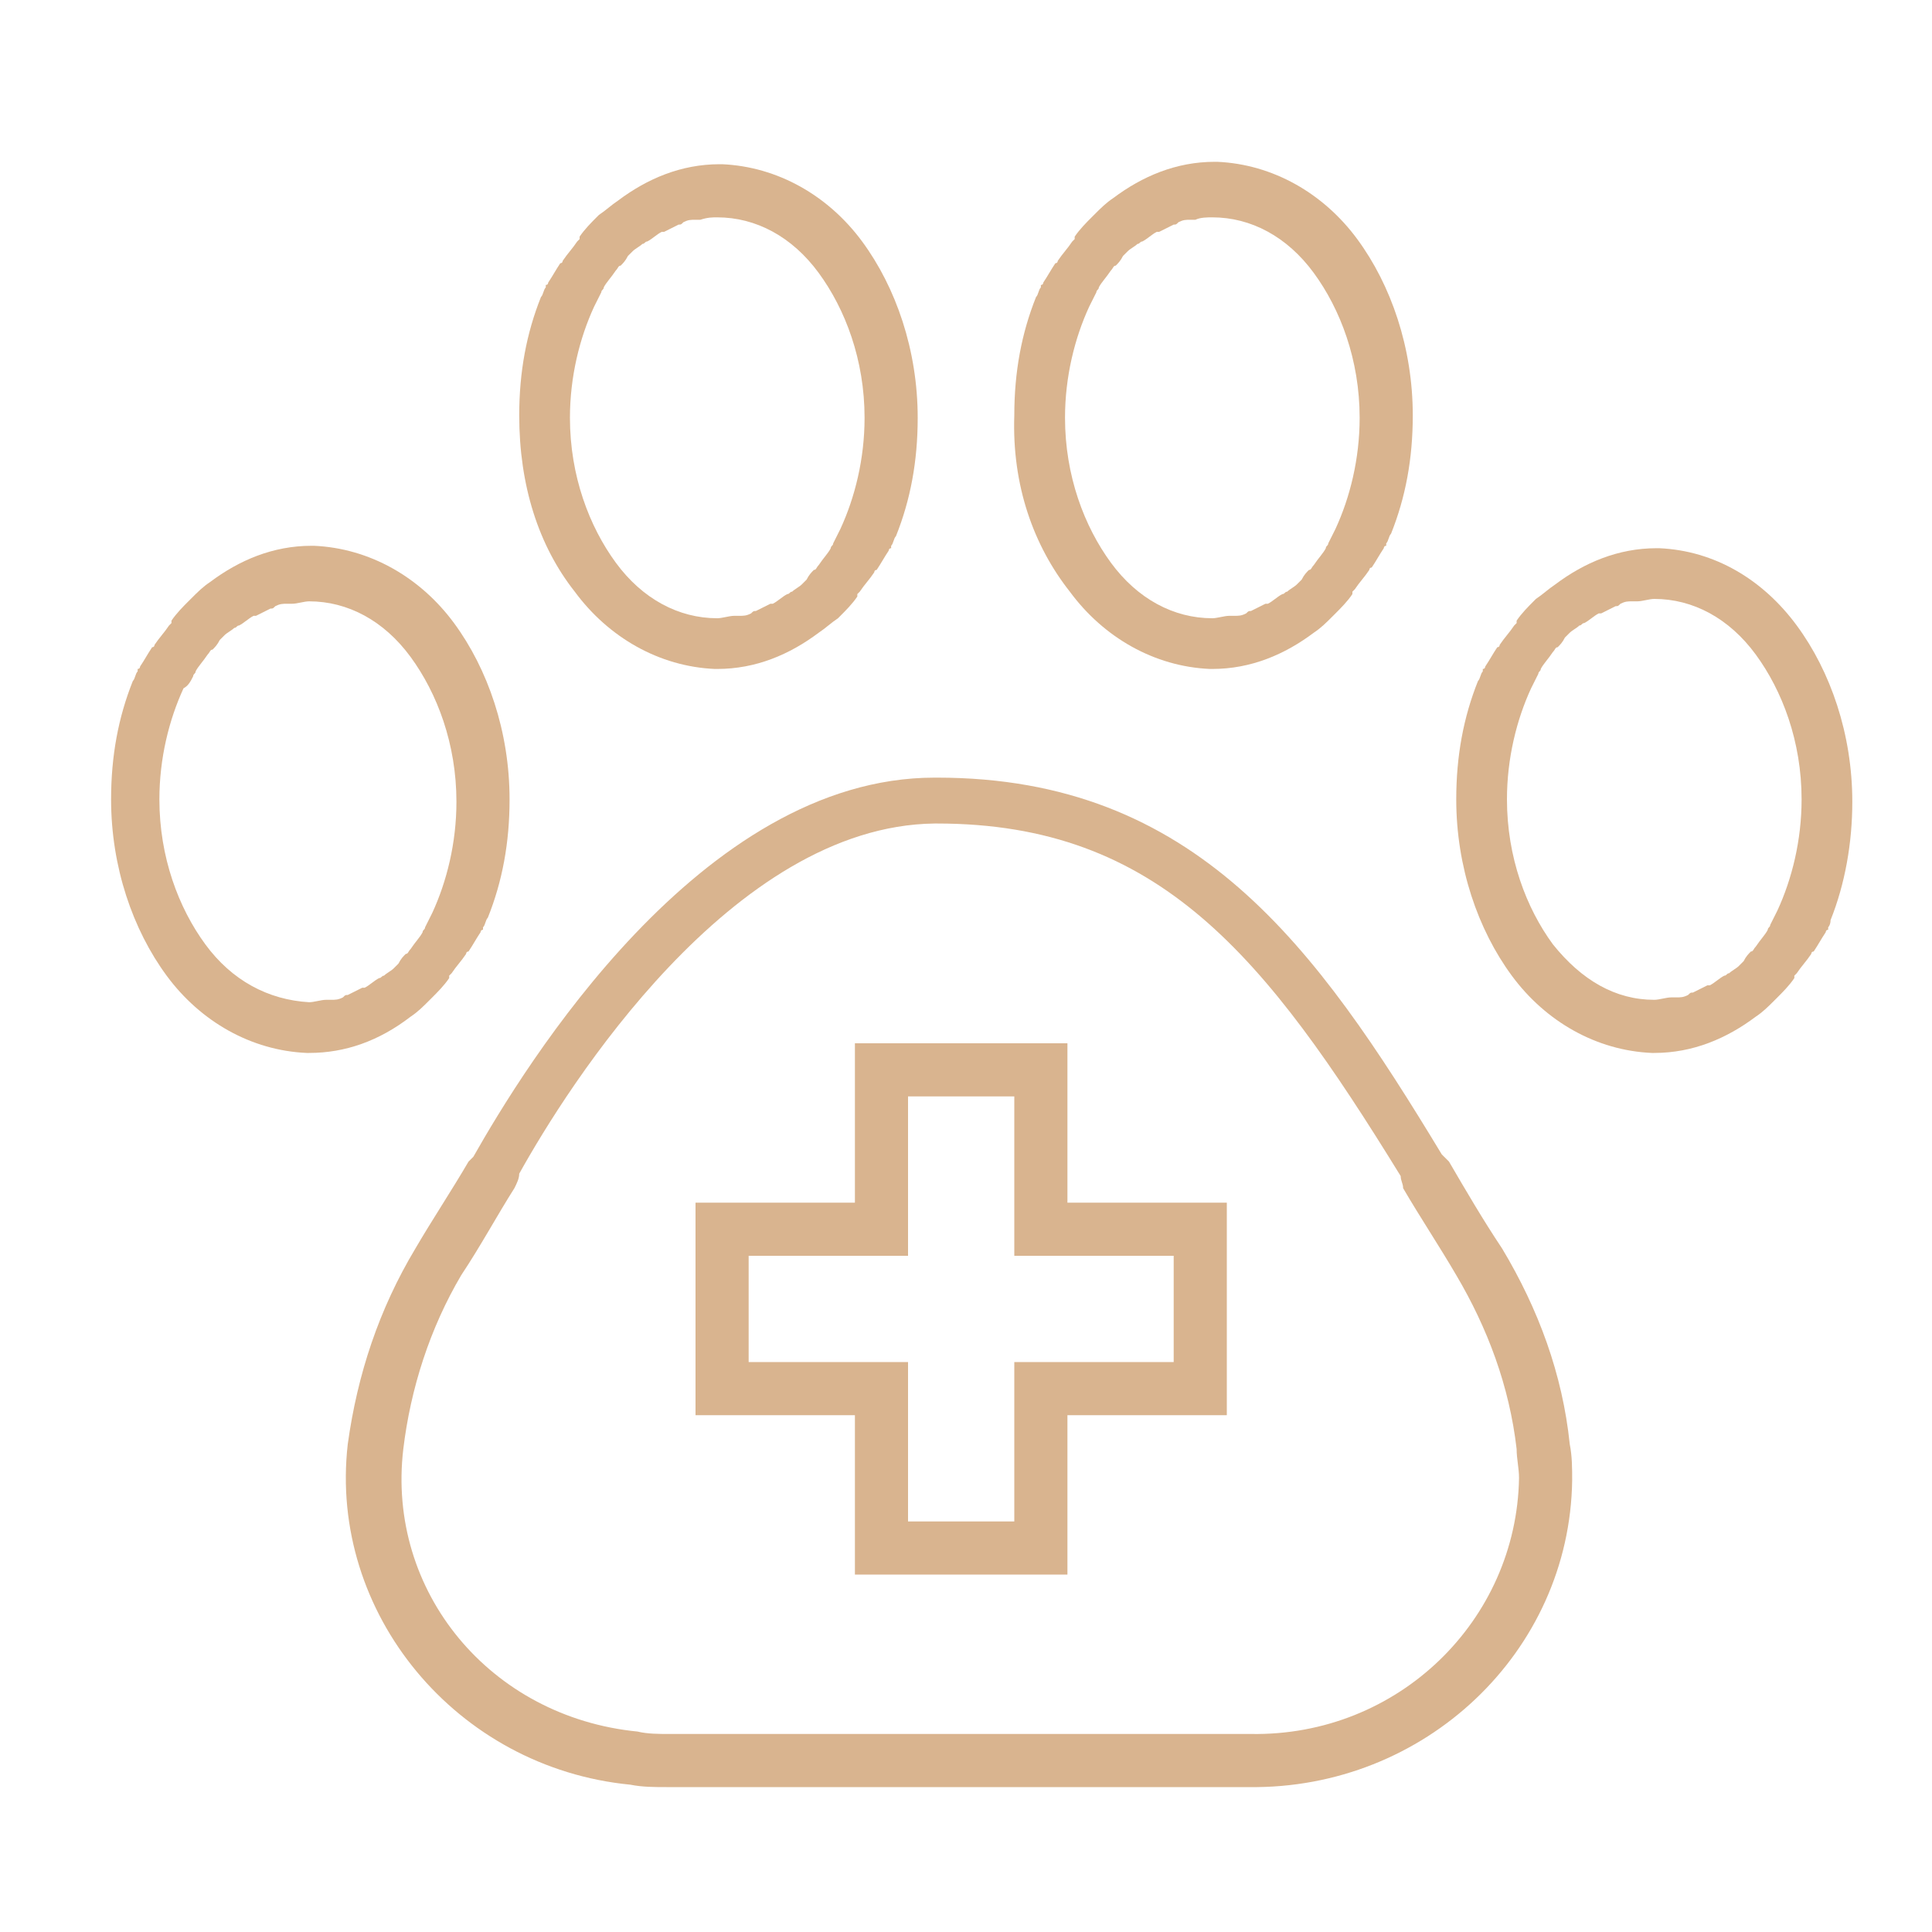 <?xml version="1.0" encoding="utf-8"?>
<!-- Generator: Adobe Illustrator 26.3.1, SVG Export Plug-In . SVG Version: 6.00 Build 0)  -->
<svg version="1.1" id="Warstwa_1" xmlns="http://www.w3.org/2000/svg" xmlns:xlink="http://www.w3.org/1999/xlink" x="0px" y="0px"
	 viewBox="0 0 80 80" style="enable-background:new 0 0 80 80;" xml:space="preserve">
<style type="text/css">
	.st0{fill:#D9B48F;}
</style>
<g>
	<path class="st0" d="M44.2,49.8v-6.6h-8.8v6.6h-6.6v8.8h6.6v6.6h8.8v-6.6h6.6v-8.8h-1.1H44.2z M48.6,56.4h-6.6V63h-4.4v-6.6h-6.6
		V52h6.6v-6.6h4.4V52h6.6V56.4z"/>
	<path class="st0" d="M65,59.8c-0.3-2.9-1.3-5.6-2.8-8.1c0,0,0,0,0,0c-0.8-1.2-1.5-2.4-2.2-3.6l0,0c-0.1-0.1-0.2-0.2-0.3-0.3
		c-5.2-8.6-10.2-15.6-20.9-15.6c0,0-0.1,0-0.1,0c-9.7,0-17,12-19.1,15.7c-0.1,0.1-0.1,0.1-0.2,0.2c-0.7,1.2-1.5,2.4-2.2,3.6
		c0,0,0,0,0,0c-1.5,2.5-2.4,5.2-2.8,8.1c-0.8,7,4.5,13.4,11.7,14.1c0.5,0.1,1,0.1,1.5,0.1h24.1C59,74.1,65,68.4,65.1,61.3
		C65.1,60.8,65.1,60.3,65,59.8C65,59.8,65,59.8,65,59.8z M51.8,71.8C51.8,71.8,51.8,71.8,51.8,71.8l-24.1,0c0,0,0,0,0,0
		c-0.4,0-0.9,0-1.3-0.1C20.3,71.1,16,65.9,16.7,60c0.3-2.5,1.1-5,2.4-7.2l0,0v0c0.8-1.2,1.5-2.5,2.2-3.6c0.1-0.2,0.2-0.4,0.2-0.6
		c2-3.6,8.8-14.4,17.2-14.5c0,0,0.1,0,0.1,0c9.2,0,13.6,5.5,19.2,14.6c0,0.2,0.1,0.3,0.1,0.5l0,0l0,0c0.7,1.2,1.5,2.4,2.2,3.6
		c1.3,2.2,2.2,4.6,2.5,7.2c0,0.4,0.1,0.8,0.1,1.2C62.8,67.1,57.9,71.9,51.8,71.8z"/>
	<path class="st0" d="M44.3,24.5c1.4,1.9,3.5,3.1,5.8,3.2c0,0,0.1,0,0.1,0c0,0,0,0,0,0c0,0,0,0,0,0c1.6,0,3-0.6,4.2-1.5c0,0,0,0,0,0
		c0.3-0.2,0.5-0.4,0.8-0.7c0,0,0.1-0.1,0.1-0.1c0.2-0.2,0.5-0.5,0.7-0.8c0,0,0,0,0-0.1c0,0,0.1-0.1,0.1-0.1c0.2-0.3,0.4-0.5,0.6-0.8
		c0,0,0-0.1,0.1-0.1c0.2-0.3,0.3-0.5,0.5-0.8c0,0,0-0.1,0.1-0.1c0,0,0,0,0-0.1c0.1-0.1,0.1-0.3,0.2-0.4c0,0,0,0,0,0c0,0,0,0,0,0
		c0.6-1.5,0.9-3.1,0.9-4.9c0-2.8-0.9-5.4-2.3-7.3c-1.4-1.9-3.5-3.1-5.8-3.2c0,0-0.1,0-0.1,0c0,0,0,0,0,0c0,0,0,0,0,0
		c-1.6,0-3,0.6-4.2,1.5c0,0,0,0,0,0c-0.3,0.2-0.5,0.4-0.8,0.7c0,0-0.1,0.1-0.1,0.1c-0.2,0.2-0.5,0.5-0.7,0.8c0,0,0,0,0,0.1
		c0,0-0.1,0.1-0.1,0.1c-0.2,0.3-0.4,0.5-0.6,0.8c0,0,0,0.1-0.1,0.1c-0.2,0.3-0.3,0.5-0.5,0.8c0,0,0,0.1-0.1,0.1c0,0,0,0,0,0.1
		c-0.1,0.1-0.1,0.3-0.2,0.4c0,0,0,0,0,0c0,0,0,0,0,0c-0.6,1.5-0.9,3.1-0.9,4.9C41.9,20.1,42.8,22.6,44.3,24.5z M54.4,11.3
		c1.1,1.5,1.9,3.6,1.9,6c0,1.7-0.4,3.3-1,4.6c-0.1,0.2-0.2,0.4-0.3,0.6c0,0.1-0.1,0.1-0.1,0.2c-0.1,0.2-0.3,0.4-0.5,0.7
		c-0.1,0.1-0.1,0.2-0.2,0.2c-0.1,0.1-0.2,0.2-0.3,0.4c-0.1,0.1-0.1,0.1-0.2,0.2c-0.1,0.1-0.3,0.2-0.4,0.3c-0.1,0-0.1,0.1-0.2,0.1
		c-0.2,0.1-0.4,0.3-0.6,0.4c0,0,0,0-0.1,0c-0.2,0.1-0.4,0.2-0.6,0.3c-0.1,0-0.1,0-0.2,0.1c-0.2,0.1-0.3,0.1-0.5,0.1
		c-0.1,0-0.1,0-0.2,0c-0.2,0-0.5,0.1-0.7,0.1c-1.6,0-3.1-0.8-4.2-2.3c-1.1-1.5-1.9-3.6-1.9-6c0-1.7,0.4-3.3,1-4.6
		c0.1-0.2,0.2-0.4,0.3-0.6c0-0.1,0.1-0.1,0.1-0.2c0.1-0.2,0.3-0.4,0.5-0.7c0.1-0.1,0.1-0.2,0.2-0.2c0.1-0.1,0.2-0.2,0.3-0.4
		c0.1-0.1,0.1-0.1,0.2-0.2c0.1-0.1,0.3-0.2,0.4-0.3c0.1,0,0.1-0.1,0.2-0.1c0.2-0.1,0.4-0.3,0.6-0.4c0,0,0,0,0.1,0
		c0.2-0.1,0.4-0.2,0.6-0.3c0.1,0,0.1,0,0.2-0.1c0.2-0.1,0.3-0.1,0.5-0.1c0.1,0,0.1,0,0.2,0C49.7,9,50,9,50.2,9
		C51.8,9,53.3,9.8,54.4,11.3z"/>
	<path class="st0" d="M23.8,24.5c1.4,1.9,3.5,3.1,5.8,3.2c0,0,0.1,0,0.1,0c0,0,0,0,0,0c0,0,0,0,0,0c1.6,0,3-0.6,4.2-1.5c0,0,0,0,0,0
		c0.3-0.2,0.5-0.4,0.8-0.6c0,0,0.1-0.1,0.1-0.1c0.2-0.2,0.5-0.5,0.7-0.8c0,0,0,0,0-0.1c0,0,0.1-0.1,0.1-0.1c0.2-0.3,0.4-0.5,0.6-0.8
		c0,0,0-0.1,0.1-0.1c0.2-0.3,0.3-0.5,0.5-0.8c0,0,0-0.1,0.1-0.1c0,0,0,0,0-0.1c0.1-0.1,0.1-0.3,0.2-0.4c0,0,0,0,0,0c0,0,0,0,0,0
		c0.6-1.5,0.9-3.1,0.9-4.9c0-2.8-0.9-5.4-2.3-7.3c-1.4-1.9-3.5-3.1-5.8-3.2c0,0-0.1,0-0.1,0c0,0,0,0,0,0c0,0,0,0,0,0
		c-1.6,0-3,0.6-4.2,1.5c0,0,0,0,0,0c-0.3,0.2-0.5,0.4-0.8,0.6c0,0-0.1,0.1-0.1,0.1c-0.2,0.2-0.5,0.5-0.7,0.8c0,0,0,0,0,0.1
		c0,0-0.1,0.1-0.1,0.1c-0.2,0.3-0.4,0.5-0.6,0.8c0,0,0,0.1-0.1,0.1c-0.2,0.3-0.3,0.5-0.5,0.8c0,0,0,0.1-0.1,0.1c0,0,0,0,0,0.1
		c-0.1,0.1-0.1,0.3-0.2,0.4c0,0,0,0,0,0c0,0,0,0,0,0c-0.6,1.5-0.9,3.1-0.9,4.9C21.5,20.1,22.3,22.6,23.8,24.5z M33.9,11.3
		c1.1,1.5,1.9,3.6,1.9,6c0,1.7-0.4,3.3-1,4.6c-0.1,0.2-0.2,0.4-0.3,0.6c0,0.1-0.1,0.1-0.1,0.2c-0.1,0.2-0.3,0.4-0.5,0.7
		c-0.1,0.1-0.1,0.2-0.2,0.2c-0.1,0.1-0.2,0.2-0.3,0.4c-0.1,0.1-0.1,0.1-0.2,0.2c-0.1,0.1-0.3,0.2-0.4,0.3c-0.1,0-0.1,0.1-0.2,0.1
		c-0.2,0.1-0.4,0.3-0.6,0.4c0,0,0,0-0.1,0c-0.2,0.1-0.4,0.2-0.6,0.3c-0.1,0-0.1,0-0.2,0.1c-0.2,0.1-0.3,0.1-0.5,0.1
		c-0.1,0-0.1,0-0.2,0c-0.2,0-0.5,0.1-0.7,0.1c-1.6,0-3.1-0.8-4.2-2.3c-1.1-1.5-1.9-3.6-1.9-6c0-1.7,0.4-3.3,1-4.6
		c0.1-0.2,0.2-0.4,0.3-0.6c0-0.1,0.1-0.1,0.1-0.2c0.1-0.2,0.3-0.4,0.5-0.7c0.1-0.1,0.1-0.2,0.2-0.2c0.1-0.1,0.2-0.2,0.3-0.4
		c0.1-0.1,0.1-0.1,0.2-0.2c0.1-0.1,0.3-0.2,0.4-0.3c0.1,0,0.1-0.1,0.2-0.1c0.2-0.1,0.4-0.3,0.6-0.4c0,0,0,0,0.1,0
		c0.2-0.1,0.4-0.2,0.6-0.3c0.1,0,0.1,0,0.2-0.1c0.2-0.1,0.3-0.1,0.5-0.1c0.1,0,0.1,0,0.2,0C29.3,9,29.5,9,29.7,9
		C31.3,9,32.8,9.8,33.9,11.3z"/>
	<path class="st0" d="M17,42.1c0.3-0.2,0.5-0.4,0.8-0.7c0,0,0.1-0.1,0.1-0.1c0.2-0.2,0.5-0.5,0.7-0.8c0,0,0,0,0-0.1
		c0,0,0.1-0.1,0.1-0.1c0.2-0.3,0.4-0.5,0.6-0.8c0,0,0-0.1,0.1-0.1c0.2-0.3,0.3-0.5,0.5-0.8c0,0,0-0.1,0.1-0.1c0,0,0,0,0-0.1
		c0.1-0.1,0.1-0.3,0.2-0.4c0,0,0,0,0,0c0,0,0,0,0,0c0.6-1.5,0.9-3.1,0.9-4.9c0-2.8-0.9-5.4-2.3-7.3c-1.4-1.9-3.5-3.1-5.8-3.2
		c0,0-0.1,0-0.1,0c0,0,0,0,0,0c0,0,0,0,0,0c-1.6,0-3,0.6-4.2,1.5c0,0,0,0,0,0c-0.3,0.2-0.5,0.4-0.8,0.7c0,0-0.1,0.1-0.1,0.1
		c-0.2,0.2-0.5,0.5-0.7,0.8c0,0,0,0,0,0.1c0,0-0.1,0.1-0.1,0.1c-0.2,0.3-0.4,0.5-0.6,0.8c0,0,0,0.1-0.1,0.1
		c-0.2,0.3-0.3,0.5-0.5,0.8c0,0,0,0.1-0.1,0.1c0,0,0,0,0,0.1c-0.1,0.1-0.1,0.3-0.2,0.4c0,0,0,0,0,0c0,0,0,0,0,0
		c-0.6,1.5-0.9,3.1-0.9,4.9c0,2.8,0.9,5.4,2.3,7.3c1.4,1.9,3.5,3.1,5.8,3.2c0,0,0.1,0,0.1,0c0,0,0,0,0,0c0,0,0,0,0,0
		C14.3,43.6,15.7,43.1,17,42.1C16.9,42.2,17,42.1,17,42.1z M8.5,39.1c-1.1-1.5-1.9-3.6-1.9-6c0-1.7,0.4-3.3,1-4.6
		C7.8,28.4,7.9,28.2,8,28c0-0.1,0.1-0.1,0.1-0.2c0.1-0.2,0.3-0.4,0.5-0.7c0.1-0.1,0.1-0.2,0.2-0.2c0.1-0.1,0.2-0.2,0.3-0.4
		c0.1-0.1,0.1-0.1,0.2-0.2c0.1-0.1,0.3-0.2,0.4-0.3c0.1,0,0.1-0.1,0.2-0.1c0.2-0.1,0.4-0.3,0.6-0.4c0,0,0,0,0.1,0
		c0.2-0.1,0.4-0.2,0.6-0.3c0.1,0,0.1,0,0.2-0.1c0.2-0.1,0.3-0.1,0.5-0.1c0.1,0,0.1,0,0.2,0c0.2,0,0.5-0.1,0.7-0.1c0,0,0,0,0,0
		c0,0,0,0,0,0c1.6,0,3.1,0.8,4.2,2.3c1.1,1.5,1.9,3.6,1.9,6c0,1.7-0.4,3.3-1,4.6c-0.1,0.2-0.2,0.4-0.3,0.6c0,0.1-0.1,0.1-0.1,0.2
		c-0.1,0.2-0.3,0.4-0.5,0.7c-0.1,0.1-0.1,0.2-0.2,0.2c-0.1,0.1-0.2,0.2-0.3,0.4c-0.1,0.1-0.1,0.1-0.2,0.2c-0.1,0.1-0.3,0.2-0.4,0.3
		c-0.1,0-0.1,0.1-0.2,0.1c-0.2,0.1-0.4,0.3-0.6,0.4c0,0,0,0-0.1,0c-0.2,0.1-0.4,0.2-0.6,0.3c-0.1,0-0.1,0-0.2,0.1
		c-0.2,0.1-0.3,0.1-0.5,0.1c-0.1,0-0.1,0-0.2,0c-0.2,0-0.5,0.1-0.7,0.1c0,0,0,0,0,0c0,0,0,0,0,0C11.1,41.4,9.6,40.6,8.5,39.1z"/>
	<path class="st0" d="M75.8,38.1C75.8,38.1,75.8,38.1,75.8,38.1c0.6-1.5,0.9-3.2,0.9-4.9c0-2.8-0.9-5.4-2.3-7.3
		C73,24,71,22.8,68.7,22.7c0,0-0.1,0-0.1,0c0,0,0,0,0,0c0,0,0,0,0,0c-1.6,0-3,0.6-4.2,1.5c0,0,0,0,0,0c-0.3,0.2-0.5,0.4-0.8,0.6
		c0,0-0.1,0.1-0.1,0.1c-0.2,0.2-0.5,0.5-0.7,0.8c0,0,0,0,0,0.1c0,0-0.1,0.1-0.1,0.1c-0.2,0.3-0.4,0.5-0.6,0.8c0,0,0,0.1-0.1,0.1
		c-0.2,0.3-0.3,0.5-0.5,0.8c0,0,0,0.1-0.1,0.1c0,0,0,0,0,0.1c-0.1,0.1-0.1,0.3-0.2,0.4c0,0,0,0,0,0c0,0,0,0,0,0
		c-0.6,1.5-0.9,3.1-0.9,4.9c0,2.8,0.9,5.4,2.3,7.3c1.4,1.9,3.5,3.1,5.8,3.2c0,0,0.1,0,0.1,0c0,0,0,0,0,0c0,0,0,0,0,0
		c1.6,0,3-0.6,4.2-1.5c0,0,0,0,0,0c0.3-0.2,0.5-0.4,0.8-0.7c0,0,0.1-0.1,0.1-0.1c0.2-0.2,0.5-0.5,0.7-0.8c0,0,0,0,0-0.1
		c0,0,0.1-0.1,0.1-0.1c0.2-0.3,0.4-0.5,0.6-0.8c0,0,0-0.1,0.1-0.1c0.2-0.3,0.3-0.5,0.5-0.8c0,0,0-0.1,0.1-0.1c0,0,0,0,0-0.1
		C75.7,38.4,75.8,38.3,75.8,38.1C75.8,38.1,75.8,38.1,75.8,38.1z M64.3,39.1c-1.1-1.5-1.9-3.6-1.9-6c0-1.7,0.4-3.3,1-4.6
		c0.1-0.2,0.2-0.4,0.3-0.6c0-0.1,0.1-0.1,0.1-0.2c0.1-0.2,0.3-0.4,0.5-0.7c0.1-0.1,0.1-0.2,0.2-0.2c0.1-0.1,0.2-0.2,0.3-0.4
		c0.1-0.1,0.1-0.1,0.2-0.2c0.1-0.1,0.3-0.2,0.4-0.3c0.1,0,0.1-0.1,0.2-0.1c0.2-0.1,0.4-0.3,0.6-0.4c0,0,0,0,0.1,0
		c0.2-0.1,0.4-0.2,0.6-0.3c0.1,0,0.1,0,0.2-0.1c0.2-0.1,0.3-0.1,0.5-0.1c0.1,0,0.1,0,0.2,0c0.2,0,0.5-0.1,0.7-0.1c0,0,0,0,0,0
		c0,0,0,0,0,0c1.6,0,3.1,0.8,4.2,2.3c1.1,1.5,1.9,3.6,1.9,6c0,1.7-0.4,3.3-1,4.6c-0.1,0.2-0.2,0.4-0.3,0.6c0,0.1-0.1,0.1-0.1,0.2
		c-0.1,0.2-0.3,0.4-0.5,0.7c-0.1,0.1-0.1,0.2-0.2,0.2c-0.1,0.1-0.2,0.2-0.3,0.4c-0.1,0.1-0.1,0.1-0.2,0.2c-0.1,0.1-0.3,0.2-0.4,0.3
		c-0.1,0-0.1,0.1-0.2,0.1c-0.2,0.1-0.4,0.3-0.6,0.4c0,0,0,0-0.1,0c-0.2,0.1-0.4,0.2-0.6,0.3c-0.1,0-0.1,0-0.2,0.1
		c-0.2,0.1-0.3,0.1-0.5,0.1c-0.1,0-0.1,0-0.2,0c-0.2,0-0.5,0.1-0.7,0.1c0,0,0,0,0,0c0,0,0,0,0,0C66.9,41.4,65.5,40.6,64.3,39.1z"/>
</g>
</svg>
